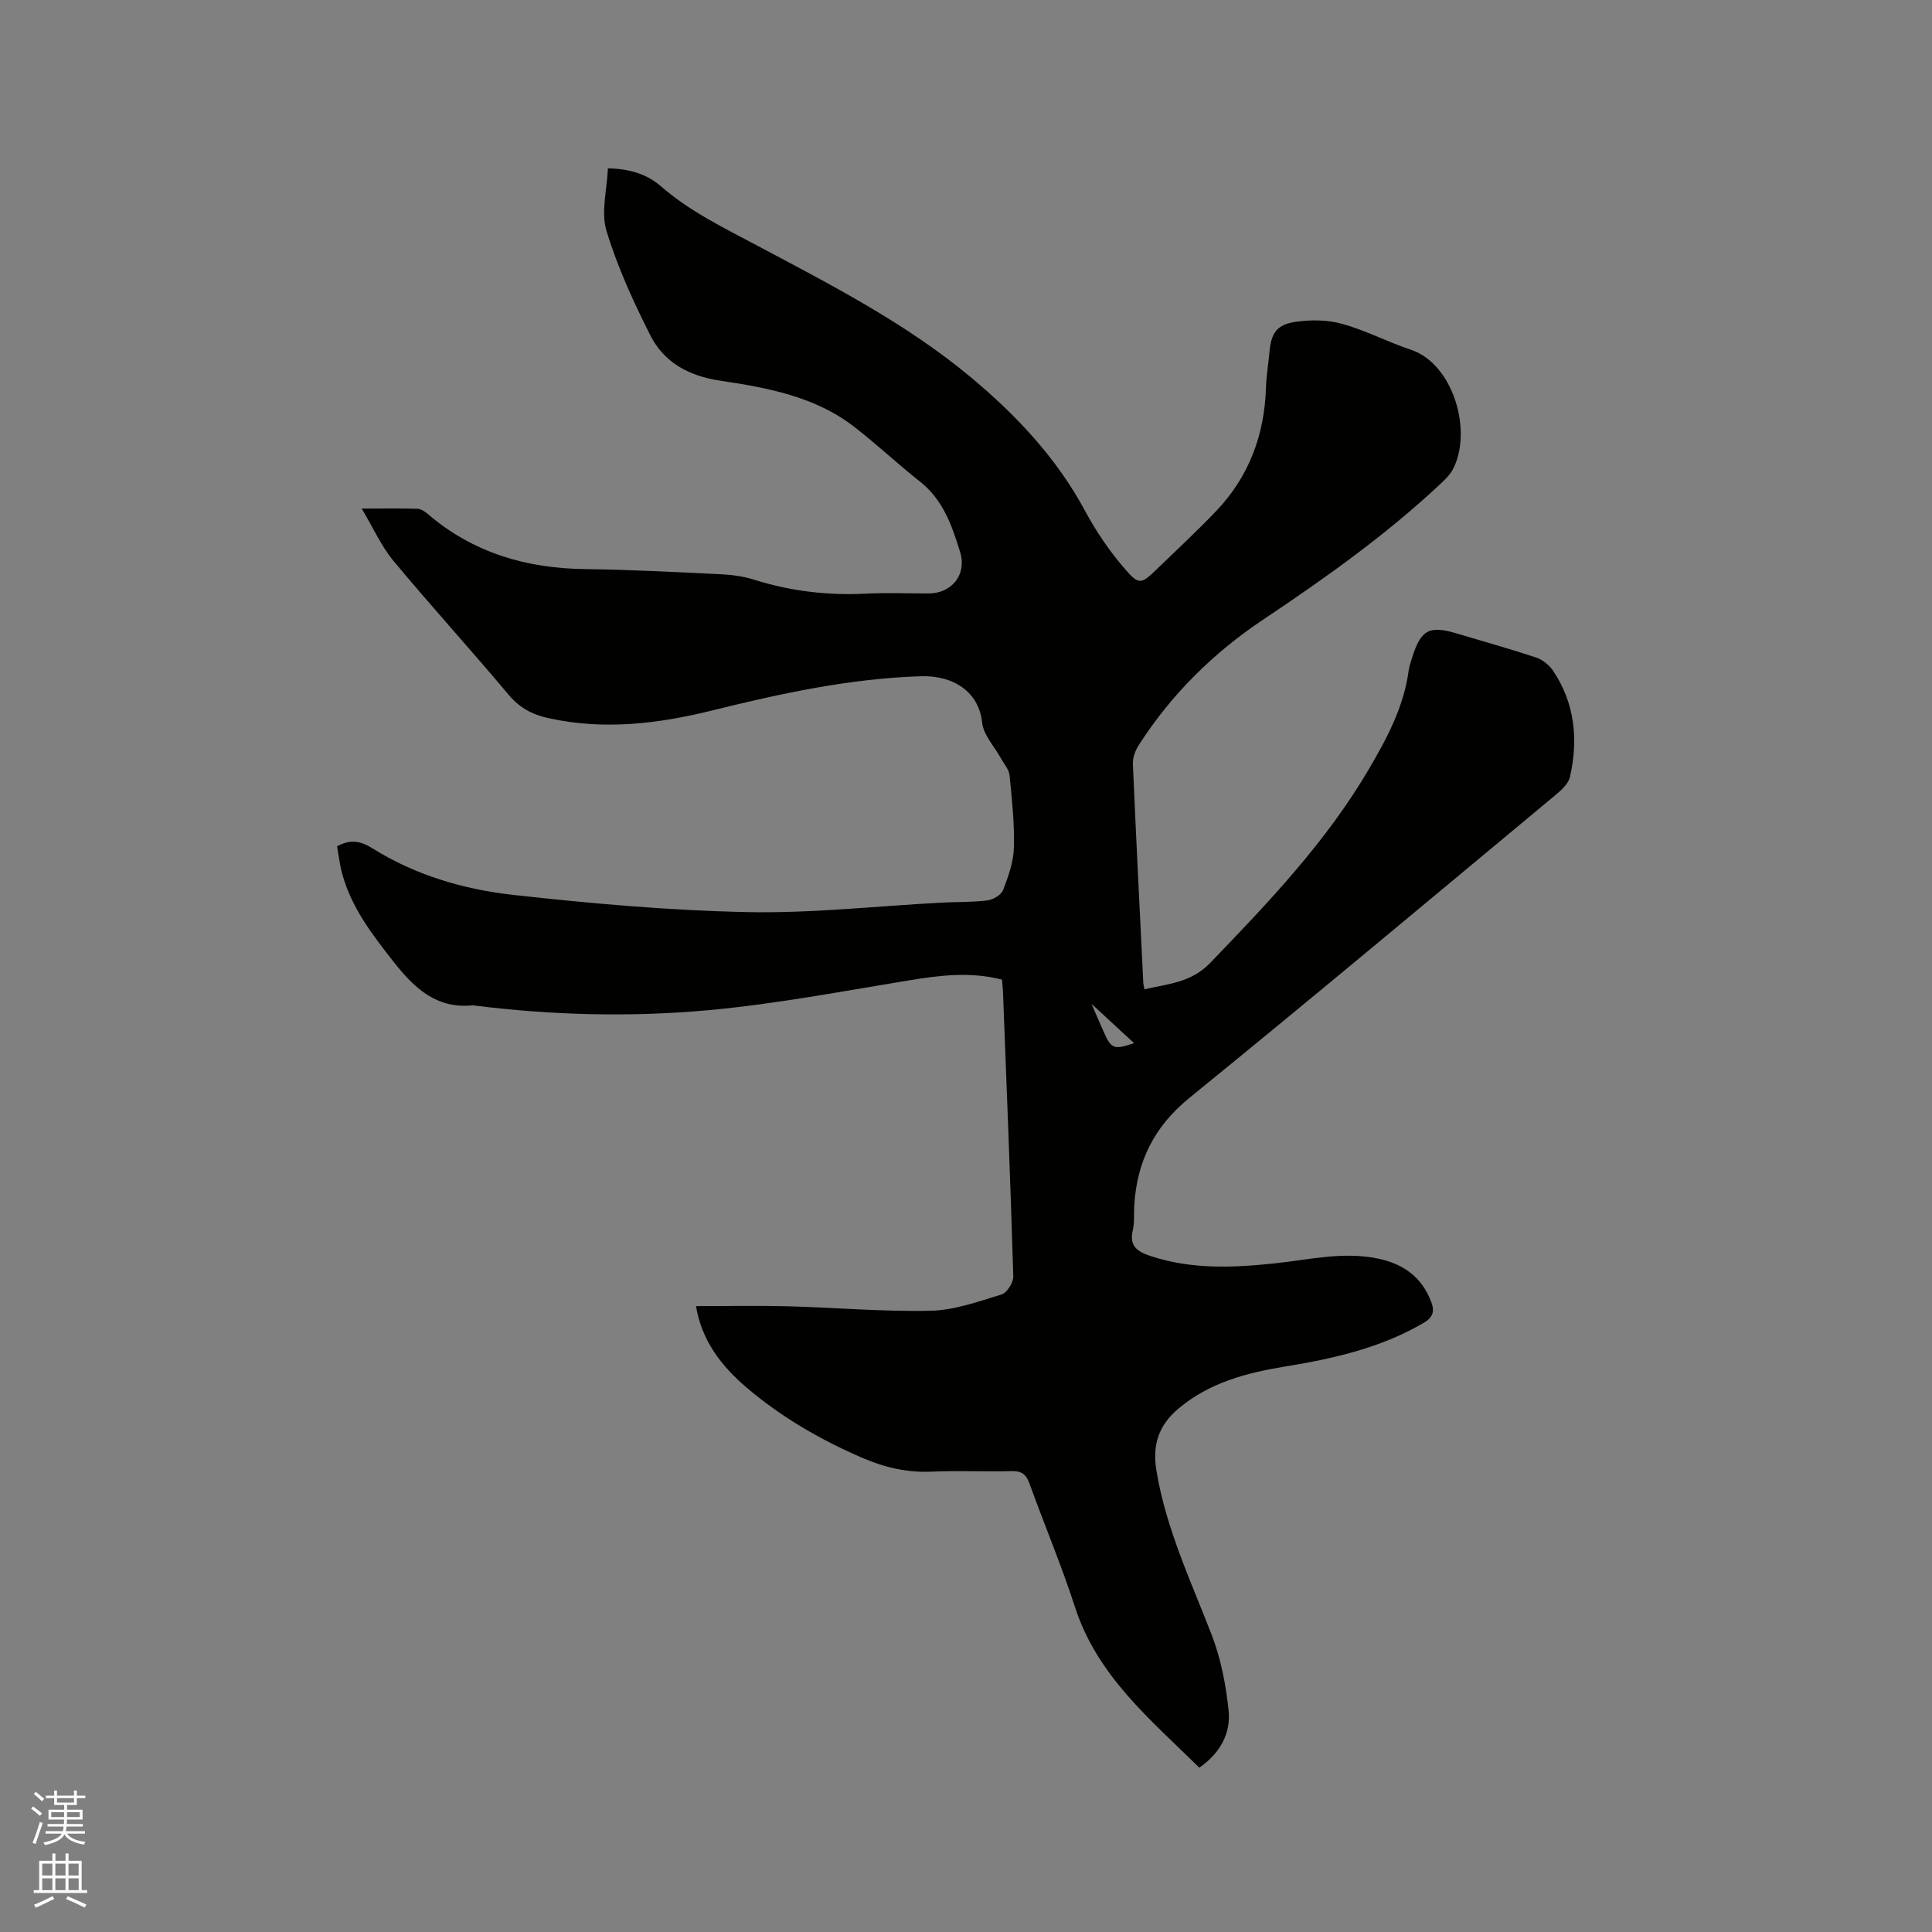 <svg enable-background="new 0 0 400 400" viewBox="0 0 400 400" xmlns="http://www.w3.org/2000/svg"><rect x="0" y="0" width="400" height="400" fill="#808080" stroke="none"/><path d="m6.44 374.46.42-.45c.65.47 1.27.95 1.85 1.44l-.45.49c-.65-.56-1.25-1.06-1.82-1.48m.93 7.33-.63-.26c.55-1.36 1.05-2.8 1.52-4.33.19.1.38.19.59.27-.46 1.29-.95 2.73-1.48 4.32m-.38-10.38.44-.42c.43.34 1.01.82 1.74 1.44l-.49.49c-.53-.51-1.09-1.01-1.69-1.51m2.5.35h1.72v-1.04h.59v1.04h3.52v-1.04h.59v1.04h1.75v.53h-1.75v1.42h-2.03v.97h3.22v2.03h-3.24c0 .35-.01.66-.03.93h3.32v.53h-3.37c-.03.27-.08.58-.15.94h3.96v.53h-3.71c.67.92 1.93 1.48 3.79 1.68-.13.24-.23.44-.29.59-2.13-.38-3.48-1.08-4.04-2.12-.43.97-1.77 1.72-4.03 2.23-.09-.19-.2-.37-.33-.55 2.1-.42 3.37-1.03 3.81-1.83h-3.36v-.53h3.58c.08-.29.13-.61.16-.94h-3.33v-.53h3.39c.02-.27.04-.58.04-.93h-3.23v-2.03h3.25v-.97h-2.07v-1.42h-1.73zm1.12 3.44v1h2.65c.01-.3.02-.44.01-.4v-.25-.35zm1.19-2h3.52v-.91h-3.52zm4.71 2h-2.63v.59c0 .15-.01.28-.01.4h2.64z" fill="#fbfcfa"/><path d="m13.56 383.74h.63v1.52h2.72v6.07h1.13v.6h-11.06v-.6h1.13v-6.07h2.73v-1.52h.63v1.52h2.1v-1.52zm-2.69 8.83.38.56c-1.24.63-2.53 1.25-3.85 1.85-.1-.21-.21-.42-.34-.63 1.36-.55 2.63-1.15 3.81-1.78m-2.13-4.27h2.1v-2.45h-2.1zm0 3.04h2.1v-2.46h-2.1zm2.72-3.04h2.1v-2.45h-2.1zm0 3.04h2.1v-2.46h-2.1zm6.07 3.6c-1.41-.71-2.7-1.3-3.86-1.78l.35-.56c1.45.62 2.75 1.19 3.88 1.72zm-1.25-9.09h-2.1v2.45h2.1zm-2.09 5.49h2.1v-2.46h-2.1z" fill="#fbfcfa"/><path d="m144.1 270.42c6.58 0 12.81-.13 19.03.03 9.84.26 19.69 1.15 29.51.93 4.94-.11 9.89-1.9 14.71-3.37 1.13-.34 2.48-2.49 2.44-3.76-.59-19.71-1.38-39.41-2.14-59.12-.03-.73-.13-1.46-.2-2.31-6.54-1.69-12.86-.89-19.27.16-13.78 2.25-27.55 4.89-41.43 6.16-16.15 1.48-32.41 1.06-48.56-.96-.11-.01-.21-.05-.31-.04-7.52.79-12.13-3.6-16.34-8.95-4.41-5.6-8.75-11.21-10.68-18.24-.52-1.9-.74-3.89-1.08-5.73 2.83-1.54 4.93-1.09 7.35.43 8.87 5.55 18.84 8.48 29.04 9.62 16.09 1.79 32.28 3.23 48.45 3.57 13.41.28 26.86-1.25 40.29-1.96 3.17-.17 6.38-.06 9.52-.46 1.2-.15 2.88-1.15 3.27-2.18 1.08-2.82 2.15-5.84 2.22-8.81.13-4.96-.41-9.95-.9-14.9-.12-1.22-1.15-2.35-1.78-3.51-1.35-2.47-3.63-4.84-3.9-7.41-.66-6.34-5.9-9.81-12.65-9.6-14.73.46-28.97 3.55-43.18 7.07-11.2 2.77-22.49 4.15-33.97 1.6-3.31-.73-5.95-2.11-8.22-4.82-7.83-9.34-16.06-18.36-23.85-27.73-2.5-3-4.13-6.72-6.59-10.84 4.65 0 8.12-.07 11.59.05.74.03 1.55.61 2.16 1.13 9.39 8.02 20.4 11.21 32.58 11.36 9.32.11 18.64.61 27.95 1.06 2.31.11 4.68.41 6.87 1.1 7.57 2.39 15.26 3.32 23.18 2.92 4.34-.22 8.7-.04 13.04-.04 4.74 0 7.97-3.85 6.54-8.54-1.66-5.43-3.52-10.86-8.33-14.64-4.66-3.67-8.99-7.76-13.68-11.38-8.1-6.24-17.92-8.04-27.64-9.49-6.56-.98-11.65-3.76-14.53-9.46-3.51-6.96-6.8-14.15-9.05-21.59-1.17-3.86.12-8.46.3-12.91 4.7.07 8.23 1.31 11.02 3.74 6 5.22 13.05 8.6 19.97 12.29 15.24 8.11 30.65 15.99 44.03 27.12 9.52 7.92 17.88 16.8 23.82 27.85 2.28 4.25 5.07 8.32 8.22 11.96 2.92 3.38 3.4 3.1 6.58.03 4.12-3.98 8.31-7.88 12.27-12.02 6.82-7.13 10.03-15.78 10.34-25.6.08-2.43.49-4.85.71-7.28.36-3.95 1.45-5.72 5.37-6.31 3.15-.47 6.62-.44 9.66.4 4.87 1.35 9.43 3.76 14.24 5.36 8.88 2.95 12.86 17.04 8.68 24.82-.53.99-1.38 1.86-2.21 2.65-11.38 10.73-24.07 19.75-37.05 28.42-10.34 6.91-19.05 15.52-25.78 26.04-.69 1.08-1.23 2.53-1.18 3.79.65 15.15 1.42 30.29 2.16 45.44.02.31.11.62.24 1.28 4.84-1.17 9.63-1.34 13.62-5.49 12.08-12.55 24.07-25.1 32.93-40.26 3.71-6.34 7.13-12.76 8.14-20.19.13-.94.44-1.85.73-2.76 1.81-5.77 3.54-6.69 9.22-4.99 5.48 1.64 10.99 3.17 16.41 4.97 1.36.45 2.76 1.57 3.56 2.76 4.5 6.74 5.24 14.23 3.49 21.95-.32 1.43-1.8 2.77-3.04 3.8-25.19 20.95-50.31 41.99-75.74 62.66-7.34 5.97-10.91 13.23-11.44 22.36-.1 1.69.08 3.45-.3 5.07-.78 3.32 1.01 4.45 3.72 5.34 8.49 2.8 17.14 2.42 25.82 1.49 7.04-.76 14.02-2.46 21.16-.99 5.25 1.08 9.11 3.78 11.07 8.93.75 1.96.44 3.23-1.54 4.39-8.87 5.19-18.64 7.4-28.61 9.03-8.01 1.31-15.71 3.3-22.16 8.72-4.17 3.51-5.44 7.58-4.55 12.93 1.99 11.96 7.12 22.78 11.43 33.93 1.91 4.95 2.95 10.37 3.5 15.66.49 4.74-1.76 8.83-6.06 11.83-10.08-9.93-21.12-18.97-25.74-33.24-2.8-8.65-6.35-17.06-9.44-25.62-.68-1.89-1.62-2.59-3.67-2.54-5.51.15-11.04-.15-16.54.11-5.02.23-9.68-.84-14.21-2.78-8.71-3.74-16.86-8.45-24.11-14.6-5.22-4.45-9.32-9.73-10.5-16.89zm81.87-62.6c.75 1.72 1.61 3.71 2.49 5.7 1.61 3.66 2.13 3.88 6.33 2.45-3.02-2.79-5.96-5.51-8.82-8.15z" fill="#010100"/></svg>